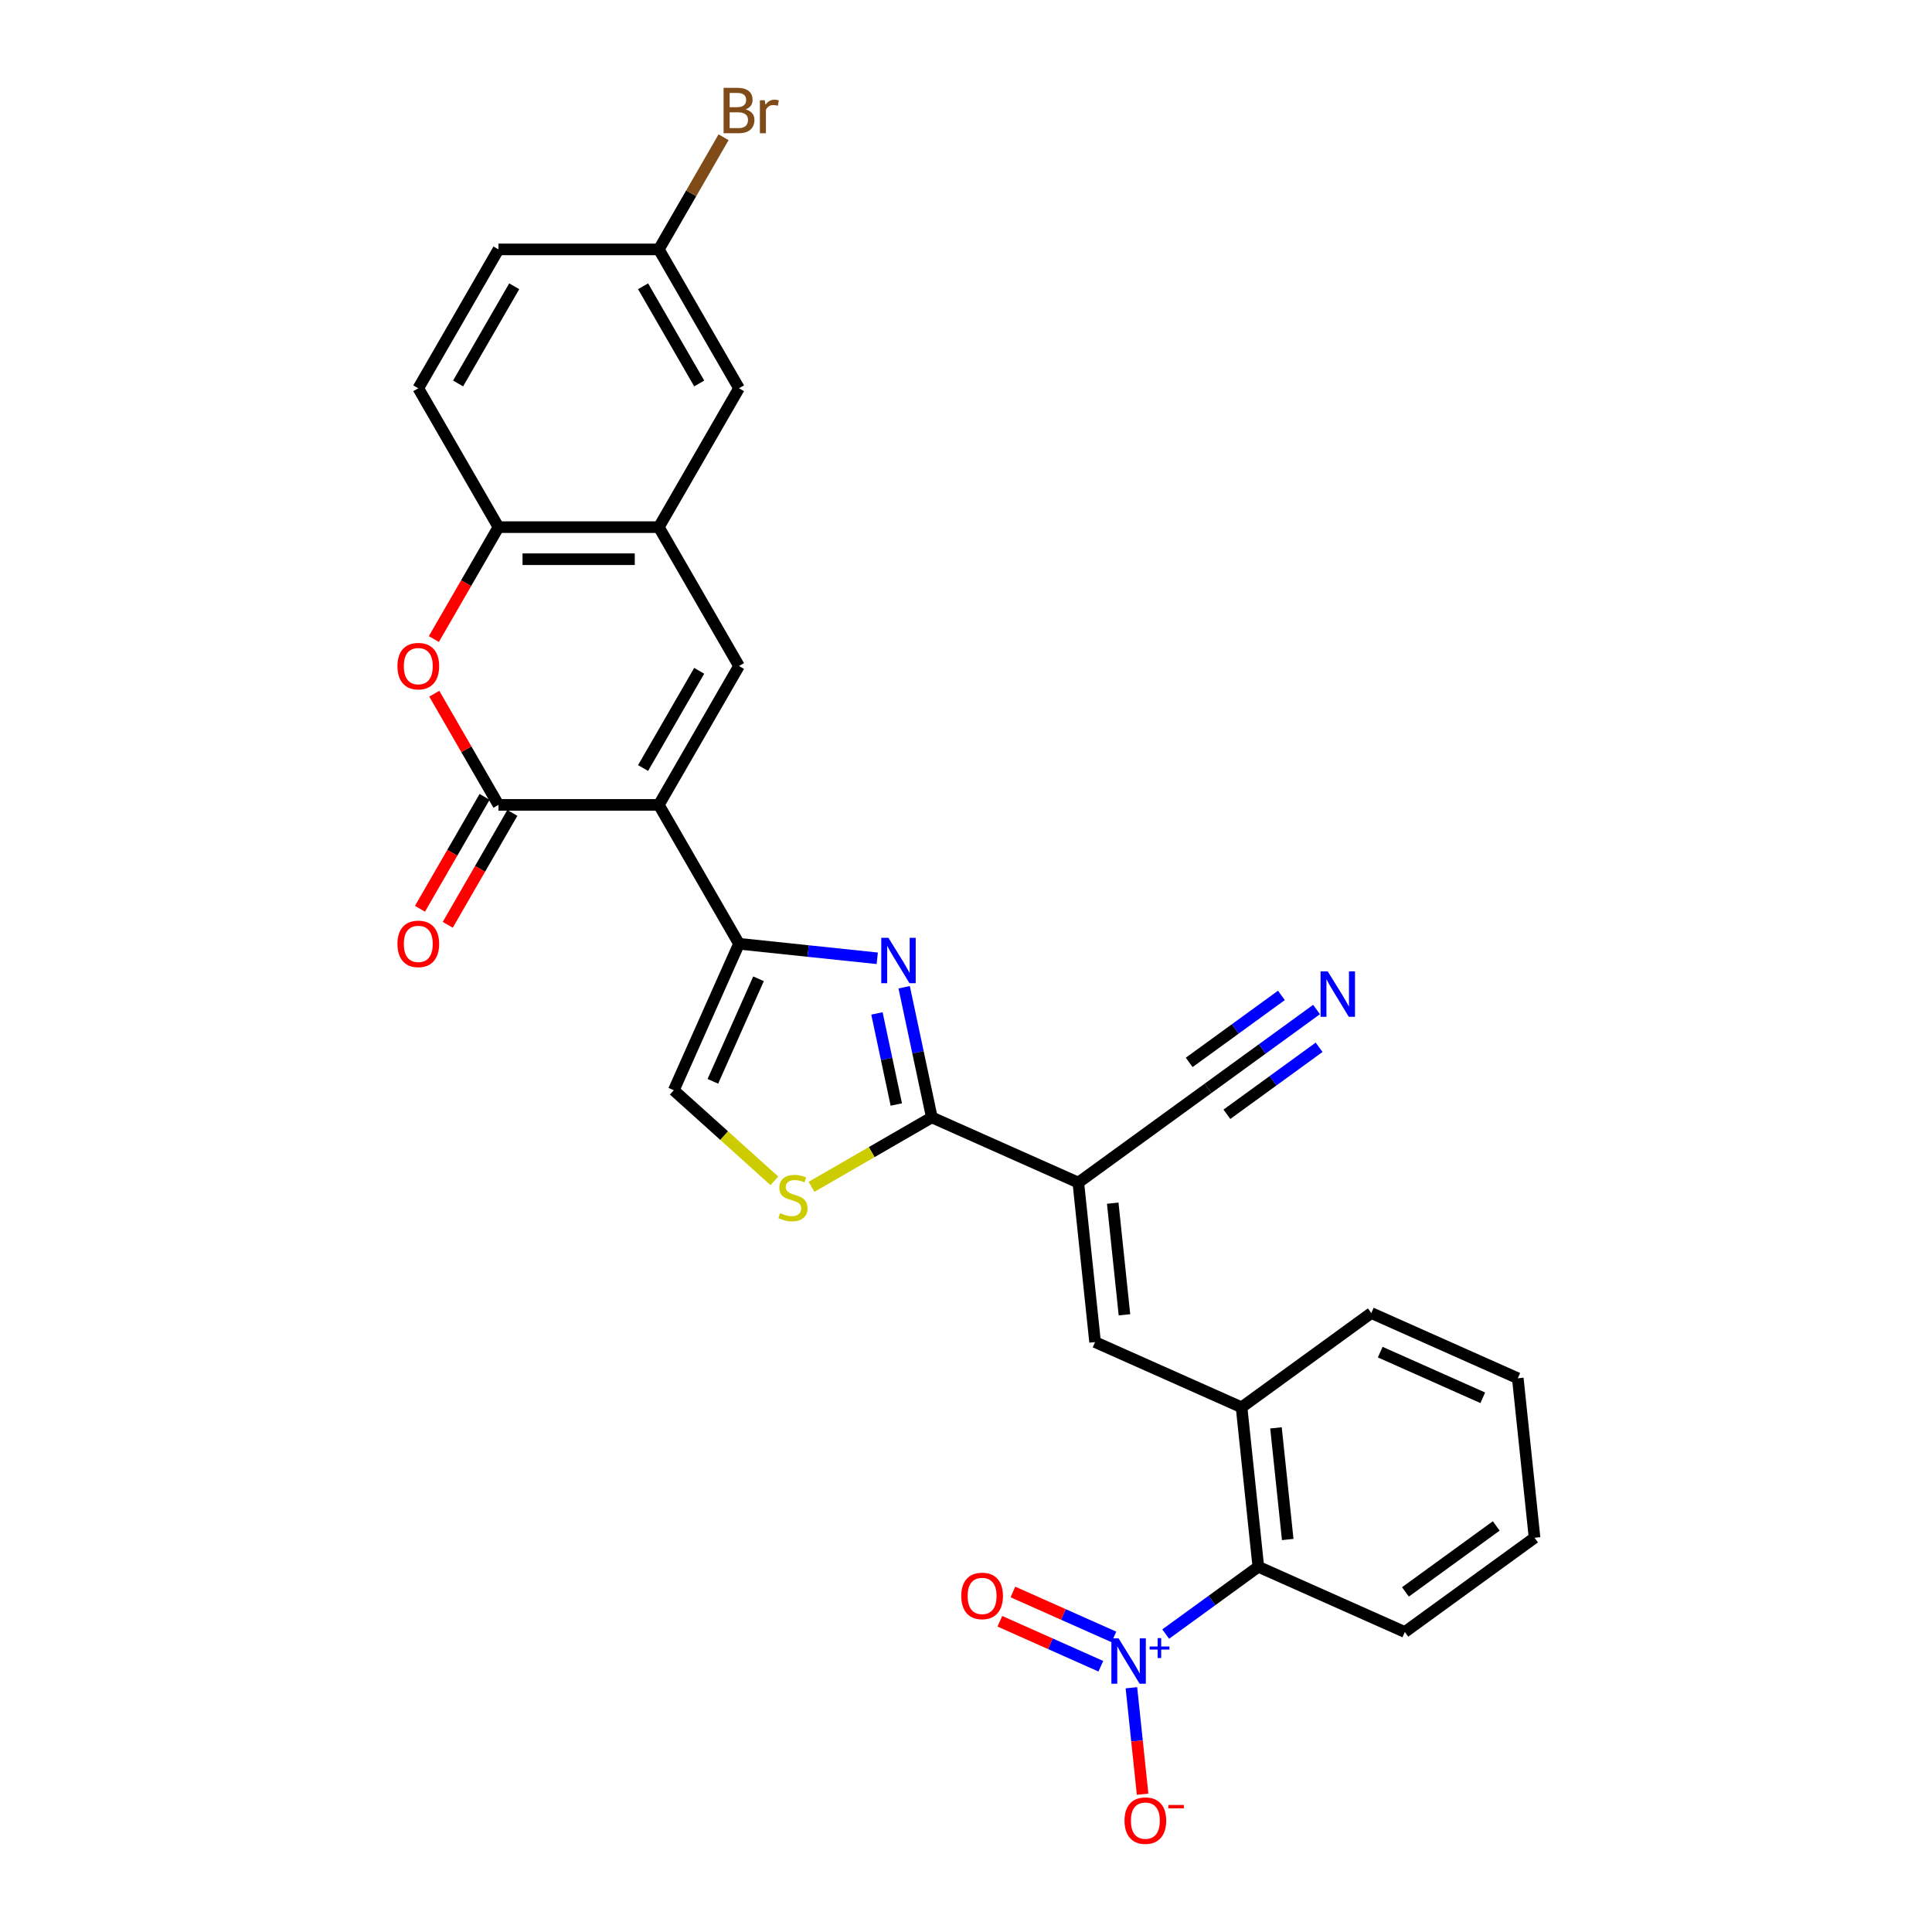 <?xml version='1.0' encoding='iso-8859-1'?>
<svg version='1.1' baseProfile='full'
              xmlns='http://www.w3.org/2000/svg'
                      xmlns:rdkit='http://www.rdkit.org/xml'
                      xmlns:xlink='http://www.w3.org/1999/xlink'
                  xml:space='preserve'
width='1000px' height='1000px' viewBox='0 0 1000 1000'>
<!-- END OF HEADER -->
<rect style='opacity:1.0;fill:#FFFFFF;stroke:none' width='1000' height='1000' x='0' y='0'> </rect>
<path class='bond-0' d='M 341.007,416.61 L 382.507,488.49' style='fill:none;fill-rule:evenodd;stroke:#000000;stroke-width:6px;stroke-linecap:butt;stroke-linejoin:miter;stroke-opacity:1' />
<path class='bond-2' d='M 341.007,416.61 L 258.006,416.61' style='fill:none;fill-rule:evenodd;stroke:#000000;stroke-width:6px;stroke-linecap:butt;stroke-linejoin:miter;stroke-opacity:1' />
<path class='bond-5' d='M 341.007,416.61 L 382.507,344.729' style='fill:none;fill-rule:evenodd;stroke:#000000;stroke-width:6px;stroke-linecap:butt;stroke-linejoin:miter;stroke-opacity:1' />
<path class='bond-5' d='M 332.856,397.527 L 361.906,347.211' style='fill:none;fill-rule:evenodd;stroke:#000000;stroke-width:6px;stroke-linecap:butt;stroke-linejoin:miter;stroke-opacity:1' />
<path class='bond-1' d='M 382.507,488.49 L 418.285,492.25' style='fill:none;fill-rule:evenodd;stroke:#000000;stroke-width:6px;stroke-linecap:butt;stroke-linejoin:miter;stroke-opacity:1' />
<path class='bond-1' d='M 418.285,492.25 L 454.063,496.011' style='fill:none;fill-rule:evenodd;stroke:#0000FF;stroke-width:6px;stroke-linecap:butt;stroke-linejoin:miter;stroke-opacity:1' />
<path class='bond-11' d='M 382.507,488.49 L 348.748,564.315' style='fill:none;fill-rule:evenodd;stroke:#000000;stroke-width:6px;stroke-linecap:butt;stroke-linejoin:miter;stroke-opacity:1' />
<path class='bond-11' d='M 392.608,506.616 L 368.977,559.693' style='fill:none;fill-rule:evenodd;stroke:#000000;stroke-width:6px;stroke-linecap:butt;stroke-linejoin:miter;stroke-opacity:1' />
<path class='bond-3' d='M 467.992,510.994 L 475.151,544.673' style='fill:none;fill-rule:evenodd;stroke:#0000FF;stroke-width:6px;stroke-linecap:butt;stroke-linejoin:miter;stroke-opacity:1' />
<path class='bond-3' d='M 475.151,544.673 L 482.309,578.353' style='fill:none;fill-rule:evenodd;stroke:#000000;stroke-width:6px;stroke-linecap:butt;stroke-linejoin:miter;stroke-opacity:1' />
<path class='bond-3' d='M 453.902,524.549 L 458.913,548.125' style='fill:none;fill-rule:evenodd;stroke:#0000FF;stroke-width:6px;stroke-linecap:butt;stroke-linejoin:miter;stroke-opacity:1' />
<path class='bond-3' d='M 458.913,548.125 L 463.924,571.7' style='fill:none;fill-rule:evenodd;stroke:#000000;stroke-width:6px;stroke-linecap:butt;stroke-linejoin:miter;stroke-opacity:1' />
<path class='bond-7' d='M 258.006,416.61 L 241.392,387.832' style='fill:none;fill-rule:evenodd;stroke:#000000;stroke-width:6px;stroke-linecap:butt;stroke-linejoin:miter;stroke-opacity:1' />
<path class='bond-7' d='M 241.392,387.832 L 224.777,359.055' style='fill:none;fill-rule:evenodd;stroke:#FF0000;stroke-width:6px;stroke-linecap:butt;stroke-linejoin:miter;stroke-opacity:1' />
<path class='bond-19' d='M 250.818,412.46 L 234.098,441.419' style='fill:none;fill-rule:evenodd;stroke:#000000;stroke-width:6px;stroke-linecap:butt;stroke-linejoin:miter;stroke-opacity:1' />
<path class='bond-19' d='M 234.098,441.419 L 217.378,470.379' style='fill:none;fill-rule:evenodd;stroke:#FF0000;stroke-width:6px;stroke-linecap:butt;stroke-linejoin:miter;stroke-opacity:1' />
<path class='bond-19' d='M 265.194,420.76 L 248.474,449.719' style='fill:none;fill-rule:evenodd;stroke:#000000;stroke-width:6px;stroke-linecap:butt;stroke-linejoin:miter;stroke-opacity:1' />
<path class='bond-19' d='M 248.474,449.719 L 231.754,478.679' style='fill:none;fill-rule:evenodd;stroke:#FF0000;stroke-width:6px;stroke-linecap:butt;stroke-linejoin:miter;stroke-opacity:1' />
<path class='bond-4' d='M 482.309,578.353 L 558.134,612.112' style='fill:none;fill-rule:evenodd;stroke:#000000;stroke-width:6px;stroke-linecap:butt;stroke-linejoin:miter;stroke-opacity:1' />
<path class='bond-30' d='M 482.309,578.353 L 451.175,596.328' style='fill:none;fill-rule:evenodd;stroke:#000000;stroke-width:6px;stroke-linecap:butt;stroke-linejoin:miter;stroke-opacity:1' />
<path class='bond-30' d='M 451.175,596.328 L 420.04,614.304' style='fill:none;fill-rule:evenodd;stroke:#CCCC00;stroke-width:6px;stroke-linecap:butt;stroke-linejoin:miter;stroke-opacity:1' />
<path class='bond-8' d='M 558.134,612.112 L 566.81,694.658' style='fill:none;fill-rule:evenodd;stroke:#000000;stroke-width:6px;stroke-linecap:butt;stroke-linejoin:miter;stroke-opacity:1' />
<path class='bond-8' d='M 575.945,622.759 L 582.018,680.54' style='fill:none;fill-rule:evenodd;stroke:#000000;stroke-width:6px;stroke-linecap:butt;stroke-linejoin:miter;stroke-opacity:1' />
<path class='bond-15' d='M 558.134,612.112 L 625.283,563.325' style='fill:none;fill-rule:evenodd;stroke:#000000;stroke-width:6px;stroke-linecap:butt;stroke-linejoin:miter;stroke-opacity:1' />
<path class='bond-10' d='M 382.507,344.729 L 341.007,272.849' style='fill:none;fill-rule:evenodd;stroke:#000000;stroke-width:6px;stroke-linecap:butt;stroke-linejoin:miter;stroke-opacity:1' />
<path class='bond-6' d='M 603.364,845.798 L 627.337,828.38' style='fill:none;fill-rule:evenodd;stroke:#0000FF;stroke-width:6px;stroke-linecap:butt;stroke-linejoin:miter;stroke-opacity:1' />
<path class='bond-6' d='M 627.337,828.38 L 651.31,810.963' style='fill:none;fill-rule:evenodd;stroke:#000000;stroke-width:6px;stroke-linecap:butt;stroke-linejoin:miter;stroke-opacity:1' />
<path class='bond-17' d='M 585.615,873.577 L 588.511,901.129' style='fill:none;fill-rule:evenodd;stroke:#0000FF;stroke-width:6px;stroke-linecap:butt;stroke-linejoin:miter;stroke-opacity:1' />
<path class='bond-17' d='M 588.511,901.129 L 591.407,928.682' style='fill:none;fill-rule:evenodd;stroke:#FF0000;stroke-width:6px;stroke-linecap:butt;stroke-linejoin:miter;stroke-opacity:1' />
<path class='bond-18' d='M 576.548,847.274 L 550.413,835.637' style='fill:none;fill-rule:evenodd;stroke:#0000FF;stroke-width:6px;stroke-linecap:butt;stroke-linejoin:miter;stroke-opacity:1' />
<path class='bond-18' d='M 550.413,835.637 L 524.277,824.001' style='fill:none;fill-rule:evenodd;stroke:#FF0000;stroke-width:6px;stroke-linecap:butt;stroke-linejoin:miter;stroke-opacity:1' />
<path class='bond-18' d='M 569.797,862.439 L 543.661,850.802' style='fill:none;fill-rule:evenodd;stroke:#0000FF;stroke-width:6px;stroke-linecap:butt;stroke-linejoin:miter;stroke-opacity:1' />
<path class='bond-18' d='M 543.661,850.802 L 517.526,839.166' style='fill:none;fill-rule:evenodd;stroke:#FF0000;stroke-width:6px;stroke-linecap:butt;stroke-linejoin:miter;stroke-opacity:1' />
<path class='bond-29' d='M 224.566,330.768 L 241.286,301.809' style='fill:none;fill-rule:evenodd;stroke:#FF0000;stroke-width:6px;stroke-linecap:butt;stroke-linejoin:miter;stroke-opacity:1' />
<path class='bond-29' d='M 241.286,301.809 L 258.006,272.849' style='fill:none;fill-rule:evenodd;stroke:#000000;stroke-width:6px;stroke-linecap:butt;stroke-linejoin:miter;stroke-opacity:1' />
<path class='bond-14' d='M 566.81,694.658 L 642.635,728.417' style='fill:none;fill-rule:evenodd;stroke:#000000;stroke-width:6px;stroke-linecap:butt;stroke-linejoin:miter;stroke-opacity:1' />
<path class='bond-9' d='M 400.818,611.199 L 374.783,587.757' style='fill:none;fill-rule:evenodd;stroke:#CCCC00;stroke-width:6px;stroke-linecap:butt;stroke-linejoin:miter;stroke-opacity:1' />
<path class='bond-9' d='M 374.783,587.757 L 348.748,564.315' style='fill:none;fill-rule:evenodd;stroke:#000000;stroke-width:6px;stroke-linecap:butt;stroke-linejoin:miter;stroke-opacity:1' />
<path class='bond-13' d='M 341.007,272.849 L 258.006,272.849' style='fill:none;fill-rule:evenodd;stroke:#000000;stroke-width:6px;stroke-linecap:butt;stroke-linejoin:miter;stroke-opacity:1' />
<path class='bond-13' d='M 328.557,289.449 L 270.456,289.449' style='fill:none;fill-rule:evenodd;stroke:#000000;stroke-width:6px;stroke-linecap:butt;stroke-linejoin:miter;stroke-opacity:1' />
<path class='bond-20' d='M 341.007,272.849 L 382.507,200.968' style='fill:none;fill-rule:evenodd;stroke:#000000;stroke-width:6px;stroke-linecap:butt;stroke-linejoin:miter;stroke-opacity:1' />
<path class='bond-12' d='M 651.31,810.963 L 642.635,728.417' style='fill:none;fill-rule:evenodd;stroke:#000000;stroke-width:6px;stroke-linecap:butt;stroke-linejoin:miter;stroke-opacity:1' />
<path class='bond-12' d='M 666.518,796.845 L 660.445,739.063' style='fill:none;fill-rule:evenodd;stroke:#000000;stroke-width:6px;stroke-linecap:butt;stroke-linejoin:miter;stroke-opacity:1' />
<path class='bond-26' d='M 651.31,810.963 L 727.135,844.722' style='fill:none;fill-rule:evenodd;stroke:#000000;stroke-width:6px;stroke-linecap:butt;stroke-linejoin:miter;stroke-opacity:1' />
<path class='bond-21' d='M 258.006,272.849 L 216.506,200.968' style='fill:none;fill-rule:evenodd;stroke:#000000;stroke-width:6px;stroke-linecap:butt;stroke-linejoin:miter;stroke-opacity:1' />
<path class='bond-25' d='M 642.635,728.417 L 709.783,679.63' style='fill:none;fill-rule:evenodd;stroke:#000000;stroke-width:6px;stroke-linecap:butt;stroke-linejoin:miter;stroke-opacity:1' />
<path class='bond-16' d='M 625.283,563.325 L 653.363,542.924' style='fill:none;fill-rule:evenodd;stroke:#000000;stroke-width:6px;stroke-linecap:butt;stroke-linejoin:miter;stroke-opacity:1' />
<path class='bond-16' d='M 653.363,542.924 L 681.442,522.523' style='fill:none;fill-rule:evenodd;stroke:#0000FF;stroke-width:6px;stroke-linecap:butt;stroke-linejoin:miter;stroke-opacity:1' />
<path class='bond-16' d='M 635.04,576.755 L 658.908,559.414' style='fill:none;fill-rule:evenodd;stroke:#000000;stroke-width:6px;stroke-linecap:butt;stroke-linejoin:miter;stroke-opacity:1' />
<path class='bond-16' d='M 658.908,559.414 L 682.776,542.073' style='fill:none;fill-rule:evenodd;stroke:#0000FF;stroke-width:6px;stroke-linecap:butt;stroke-linejoin:miter;stroke-opacity:1' />
<path class='bond-16' d='M 615.525,549.896 L 639.393,532.555' style='fill:none;fill-rule:evenodd;stroke:#000000;stroke-width:6px;stroke-linecap:butt;stroke-linejoin:miter;stroke-opacity:1' />
<path class='bond-16' d='M 639.393,532.555 L 663.261,515.214' style='fill:none;fill-rule:evenodd;stroke:#0000FF;stroke-width:6px;stroke-linecap:butt;stroke-linejoin:miter;stroke-opacity:1' />
<path class='bond-22' d='M 382.507,200.968 L 341.007,129.088' style='fill:none;fill-rule:evenodd;stroke:#000000;stroke-width:6px;stroke-linecap:butt;stroke-linejoin:miter;stroke-opacity:1' />
<path class='bond-22' d='M 361.906,198.486 L 332.856,148.17' style='fill:none;fill-rule:evenodd;stroke:#000000;stroke-width:6px;stroke-linecap:butt;stroke-linejoin:miter;stroke-opacity:1' />
<path class='bond-31' d='M 216.506,200.968 L 258.006,129.088' style='fill:none;fill-rule:evenodd;stroke:#000000;stroke-width:6px;stroke-linecap:butt;stroke-linejoin:miter;stroke-opacity:1' />
<path class='bond-31' d='M 237.107,198.486 L 266.157,148.17' style='fill:none;fill-rule:evenodd;stroke:#000000;stroke-width:6px;stroke-linecap:butt;stroke-linejoin:miter;stroke-opacity:1' />
<path class='bond-23' d='M 341.007,129.088 L 258.006,129.088' style='fill:none;fill-rule:evenodd;stroke:#000000;stroke-width:6px;stroke-linecap:butt;stroke-linejoin:miter;stroke-opacity:1' />
<path class='bond-24' d='M 341.007,129.088 L 357.765,100.062' style='fill:none;fill-rule:evenodd;stroke:#000000;stroke-width:6px;stroke-linecap:butt;stroke-linejoin:miter;stroke-opacity:1' />
<path class='bond-24' d='M 357.765,100.062 L 374.523,71.035' style='fill:none;fill-rule:evenodd;stroke:#7F4C19;stroke-width:6px;stroke-linecap:butt;stroke-linejoin:miter;stroke-opacity:1' />
<path class='bond-27' d='M 709.783,679.63 L 785.608,713.39' style='fill:none;fill-rule:evenodd;stroke:#000000;stroke-width:6px;stroke-linecap:butt;stroke-linejoin:miter;stroke-opacity:1' />
<path class='bond-27' d='M 714.405,699.859 L 767.482,723.491' style='fill:none;fill-rule:evenodd;stroke:#000000;stroke-width:6px;stroke-linecap:butt;stroke-linejoin:miter;stroke-opacity:1' />
<path class='bond-32' d='M 727.135,844.722 L 794.284,795.935' style='fill:none;fill-rule:evenodd;stroke:#000000;stroke-width:6px;stroke-linecap:butt;stroke-linejoin:miter;stroke-opacity:1' />
<path class='bond-32' d='M 727.45,823.974 L 774.454,789.824' style='fill:none;fill-rule:evenodd;stroke:#000000;stroke-width:6px;stroke-linecap:butt;stroke-linejoin:miter;stroke-opacity:1' />
<path class='bond-28' d='M 785.608,713.39 L 794.284,795.935' style='fill:none;fill-rule:evenodd;stroke:#000000;stroke-width:6px;stroke-linecap:butt;stroke-linejoin:miter;stroke-opacity:1' />
<path  class='atom-2' d='M 459.857 485.413
L 467.559 497.863
Q 468.323 499.092, 469.551 501.316
Q 470.78 503.54, 470.846 503.673
L 470.846 485.413
L 473.967 485.413
L 473.967 508.919
L 470.747 508.919
L 462.48 495.307
Q 461.517 493.713, 460.488 491.887
Q 459.492 490.061, 459.193 489.497
L 459.193 508.919
L 456.138 508.919
L 456.138 485.413
L 459.857 485.413
' fill='#0000FF'/>
<path  class='atom-7' d='M 578.966 847.996
L 586.668 860.446
Q 587.432 861.675, 588.66 863.899
Q 589.889 866.123, 589.955 866.256
L 589.955 847.996
L 593.076 847.996
L 593.076 871.502
L 589.856 871.502
L 581.589 857.89
Q 580.626 856.296, 579.597 854.47
Q 578.601 852.644, 578.302 852.08
L 578.302 871.502
L 575.248 871.502
L 575.248 847.996
L 578.966 847.996
' fill='#0000FF'/>
<path  class='atom-7' d='M 595.048 852.233
L 599.189 852.233
L 599.189 847.873
L 601.03 847.873
L 601.03 852.233
L 605.281 852.233
L 605.281 853.811
L 601.03 853.811
L 601.03 858.193
L 599.189 858.193
L 599.189 853.811
L 595.048 853.811
L 595.048 852.233
' fill='#0000FF'/>
<path  class='atom-8' d='M 205.716 344.796
Q 205.716 339.152, 208.505 335.998
Q 211.294 332.843, 216.506 332.843
Q 221.719 332.843, 224.507 335.998
Q 227.296 339.152, 227.296 344.796
Q 227.296 350.506, 224.474 353.76
Q 221.652 356.98, 216.506 356.98
Q 211.327 356.98, 208.505 353.76
Q 205.716 350.539, 205.716 344.796
M 216.506 354.324
Q 220.092 354.324, 222.017 351.934
Q 223.976 349.51, 223.976 344.796
Q 223.976 340.181, 222.017 337.857
Q 220.092 335.499, 216.506 335.499
Q 212.921 335.499, 210.962 337.824
Q 209.036 340.148, 209.036 344.796
Q 209.036 349.543, 210.962 351.934
Q 212.921 354.324, 216.506 354.324
' fill='#FF0000'/>
<path  class='atom-10' d='M 403.789 627.92
Q 404.055 628.02, 405.15 628.485
Q 406.246 628.95, 407.441 629.248
Q 408.669 629.514, 409.865 629.514
Q 412.089 629.514, 413.384 628.452
Q 414.679 627.356, 414.679 625.464
Q 414.679 624.169, 414.015 623.372
Q 413.384 622.575, 412.388 622.144
Q 411.392 621.712, 409.732 621.214
Q 407.64 620.583, 406.379 619.986
Q 405.15 619.388, 404.254 618.126
Q 403.391 616.865, 403.391 614.74
Q 403.391 611.785, 405.383 609.959
Q 407.408 608.133, 411.392 608.133
Q 414.114 608.133, 417.202 609.428
L 416.438 611.984
Q 413.616 610.822, 411.491 610.822
Q 409.201 610.822, 407.939 611.785
Q 406.677 612.715, 406.711 614.341
Q 406.711 615.603, 407.341 616.367
Q 408.005 617.13, 408.935 617.562
Q 409.898 617.994, 411.491 618.492
Q 413.616 619.156, 414.878 619.82
Q 416.139 620.484, 417.036 621.845
Q 417.965 623.173, 417.965 625.464
Q 417.965 628.717, 415.774 630.477
Q 413.616 632.203, 409.997 632.203
Q 407.906 632.203, 406.312 631.738
Q 404.752 631.307, 402.893 630.543
L 403.789 627.92
' fill='#CCCC00'/>
<path  class='atom-17' d='M 687.236 502.786
L 694.938 515.236
Q 695.702 516.465, 696.93 518.689
Q 698.159 520.913, 698.225 521.046
L 698.225 502.786
L 701.346 502.786
L 701.346 526.292
L 698.125 526.292
L 689.858 512.68
Q 688.896 511.086, 687.866 509.26
Q 686.87 507.434, 686.572 506.87
L 686.572 526.292
L 683.517 526.292
L 683.517 502.786
L 687.236 502.786
' fill='#0000FF'/>
<path  class='atom-18' d='M 582.048 942.361
Q 582.048 936.717, 584.836 933.563
Q 587.625 930.409, 592.838 930.409
Q 598.05 930.409, 600.839 933.563
Q 603.628 936.717, 603.628 942.361
Q 603.628 948.071, 600.806 951.325
Q 597.984 954.545, 592.838 954.545
Q 587.658 954.545, 584.836 951.325
Q 582.048 948.105, 582.048 942.361
M 592.838 951.889
Q 596.423 951.889, 598.349 949.499
Q 600.308 947.075, 600.308 942.361
Q 600.308 937.746, 598.349 935.422
Q 596.423 933.065, 592.838 933.065
Q 589.252 933.065, 587.293 935.389
Q 585.368 937.713, 585.368 942.361
Q 585.368 947.109, 587.293 949.499
Q 589.252 951.889, 592.838 951.889
' fill='#FF0000'/>
<path  class='atom-18' d='M 604.723 934.246
L 612.765 934.246
L 612.765 935.999
L 604.723 935.999
L 604.723 934.246
' fill='#FF0000'/>
<path  class='atom-19' d='M 497.547 826.056
Q 497.547 820.412, 500.336 817.258
Q 503.125 814.104, 508.337 814.104
Q 513.55 814.104, 516.338 817.258
Q 519.127 820.412, 519.127 826.056
Q 519.127 831.766, 516.305 835.02
Q 513.483 838.24, 508.337 838.24
Q 503.158 838.24, 500.336 835.02
Q 497.547 831.8, 497.547 826.056
M 508.337 835.584
Q 511.923 835.584, 513.848 833.194
Q 515.807 830.77, 515.807 826.056
Q 515.807 821.441, 513.848 819.117
Q 511.923 816.76, 508.337 816.76
Q 504.752 816.76, 502.793 819.084
Q 500.867 821.408, 500.867 826.056
Q 500.867 830.804, 502.793 833.194
Q 504.752 835.584, 508.337 835.584
' fill='#FF0000'/>
<path  class='atom-20' d='M 205.716 488.556
Q 205.716 482.912, 208.505 479.758
Q 211.294 476.604, 216.506 476.604
Q 221.719 476.604, 224.507 479.758
Q 227.296 482.912, 227.296 488.556
Q 227.296 494.267, 224.474 497.52
Q 221.652 500.741, 216.506 500.741
Q 211.327 500.741, 208.505 497.52
Q 205.716 494.3, 205.716 488.556
M 216.506 498.085
Q 220.092 498.085, 222.017 495.694
Q 223.976 493.271, 223.976 488.556
Q 223.976 483.942, 222.017 481.618
Q 220.092 479.26, 216.506 479.26
Q 212.921 479.26, 210.962 481.584
Q 209.036 483.908, 209.036 488.556
Q 209.036 493.304, 210.962 495.694
Q 212.921 498.085, 216.506 498.085
' fill='#FF0000'/>
<path  class='atom-25' d='M 385.943 56.61
Q 388.201 57.241, 389.33 58.635
Q 390.492 59.996, 390.492 62.021
Q 390.492 65.275, 388.4 67.134
Q 386.342 68.96, 382.424 68.96
L 374.522 68.96
L 374.522 45.455
L 381.461 45.455
Q 385.478 45.455, 387.504 47.081
Q 389.529 48.708, 389.529 51.696
Q 389.529 55.249, 385.943 56.61
M 377.676 48.111
L 377.676 55.481
L 381.461 55.481
Q 383.785 55.481, 384.98 54.551
Q 386.209 53.589, 386.209 51.696
Q 386.209 48.111, 381.461 48.111
L 377.676 48.111
M 382.424 66.304
Q 384.715 66.304, 385.943 65.209
Q 387.172 64.113, 387.172 62.021
Q 387.172 60.096, 385.81 59.133
Q 384.482 58.137, 381.926 58.137
L 377.676 58.137
L 377.676 66.304
L 382.424 66.304
' fill='#7F4C19'/>
<path  class='atom-25' d='M 395.837 51.895
L 396.202 54.253
Q 397.995 51.597, 400.916 51.597
Q 401.846 51.597, 403.108 51.929
L 402.61 54.717
Q 401.182 54.385, 400.385 54.385
Q 398.991 54.385, 398.061 54.95
Q 397.165 55.481, 396.434 56.776
L 396.434 68.96
L 393.314 68.96
L 393.314 51.895
L 395.837 51.895
' fill='#7F4C19'/>
</svg>
